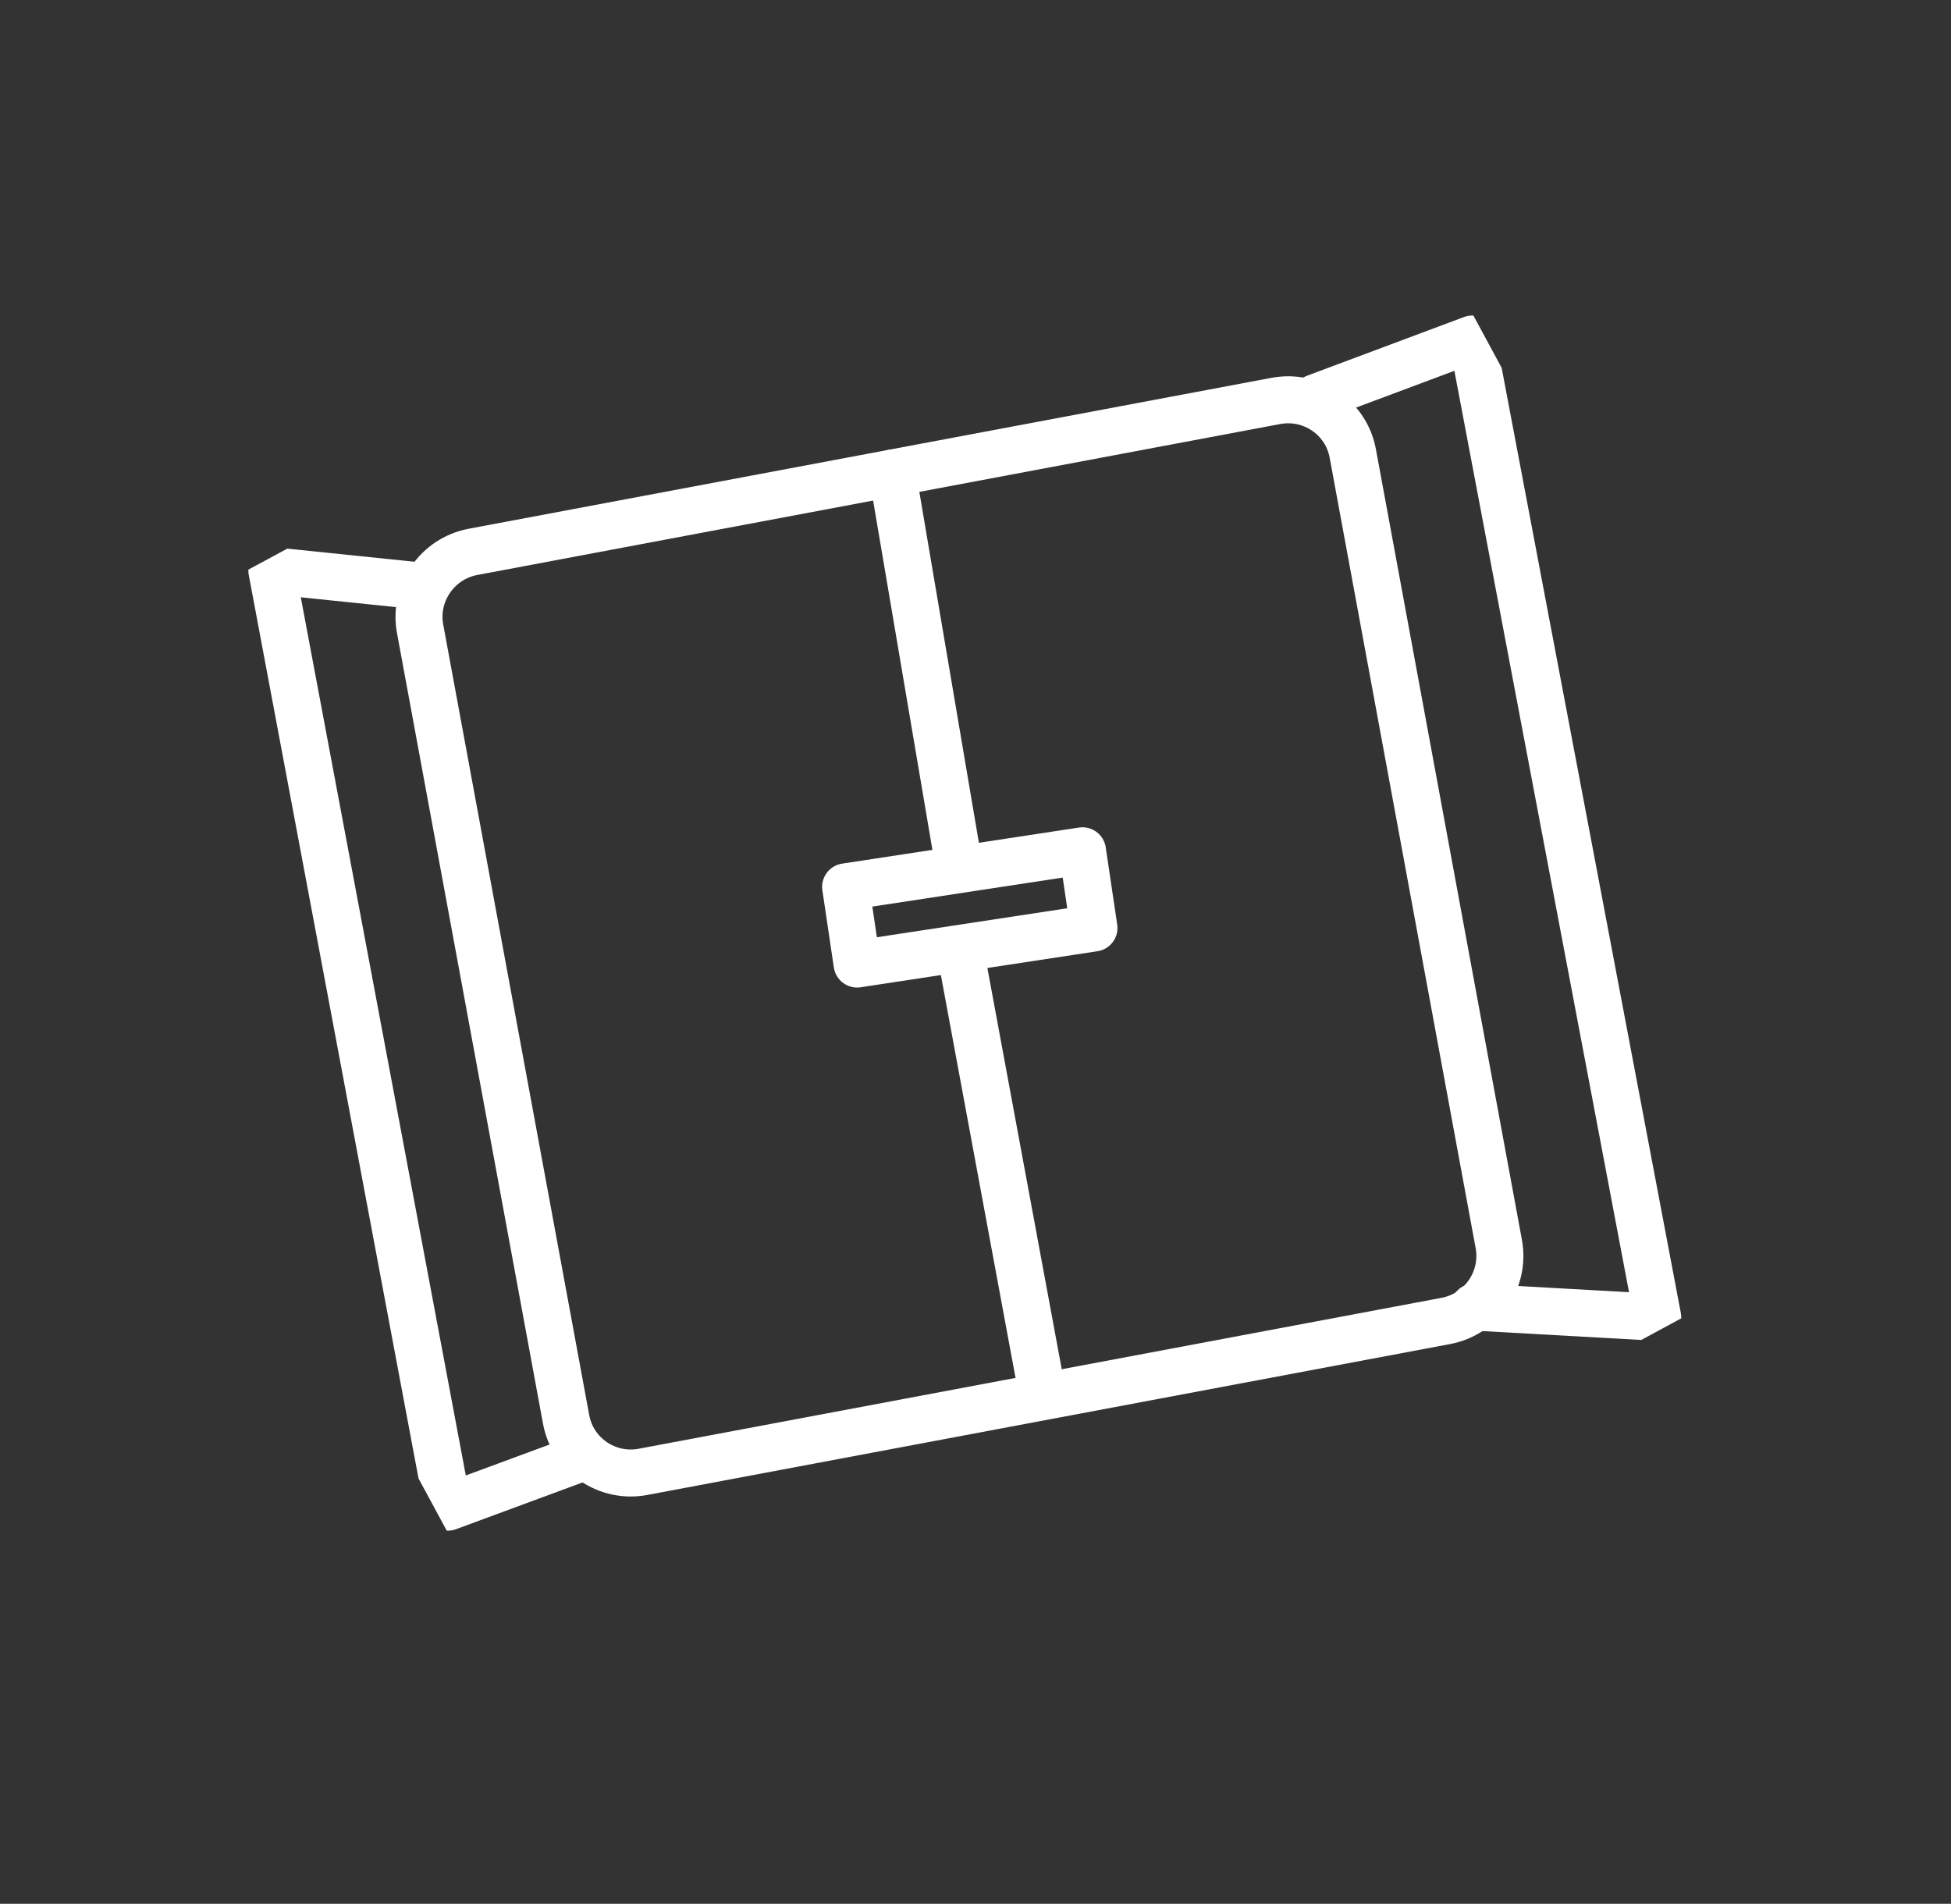 <svg width="83" height="81" viewBox="0 0 83 81" fill="none" xmlns="http://www.w3.org/2000/svg">
<rect x="0" y="0" width="83" height="81" fill="#333333" stroke="none"/>
<g clip-path="url(#clip0_308_295)">
<path d="M24.084 60.391L17.872 26.751C17.592 25.233 18.602 23.765 20.125 23.479L37.959 20.126L54.279 17.058C55.803 16.772 57.27 17.771 57.55 19.29L63.762 52.929C64.042 54.447 63.033 55.915 61.509 56.201L27.355 62.622C25.831 62.908 24.364 61.909 24.084 60.391Z" stroke="white" stroke-width="2" stroke-linecap="round" stroke-linejoin="round"/>
<path d="M40.714 36.352L37.961 20.13" stroke="white" stroke-width="2" stroke-linecap="round" stroke-linejoin="round"/>
<path d="M44.172 58.364L40.933 40.886" stroke="white" stroke-width="2" stroke-linecap="round" stroke-linejoin="round"/>
<path d="M46.539 39.482L46.051 36.198L35.975 37.733L36.463 41.016L46.539 39.482Z" stroke="white" stroke-width="2" stroke-linecap="round" stroke-linejoin="round"/>
<path d="M55.96 16.921L62.634 14.424L70.523 56.048L62.71 55.611" stroke="white" stroke-width="2" stroke-linecap="round" stroke-linejoin="round"/>
<path d="M17.944 24.938L11.566 24.28L19.052 64.124L24.903 61.962" stroke="white" stroke-width="2" stroke-linecap="round" stroke-linejoin="round"/>
</g>
<defs>
<clipPath id="clip0_308_295">
<rect width="57" height="63" fill="white" transform="translate(55.429) rotate(61.621)"/>
</clipPath>
</defs>
</svg>
